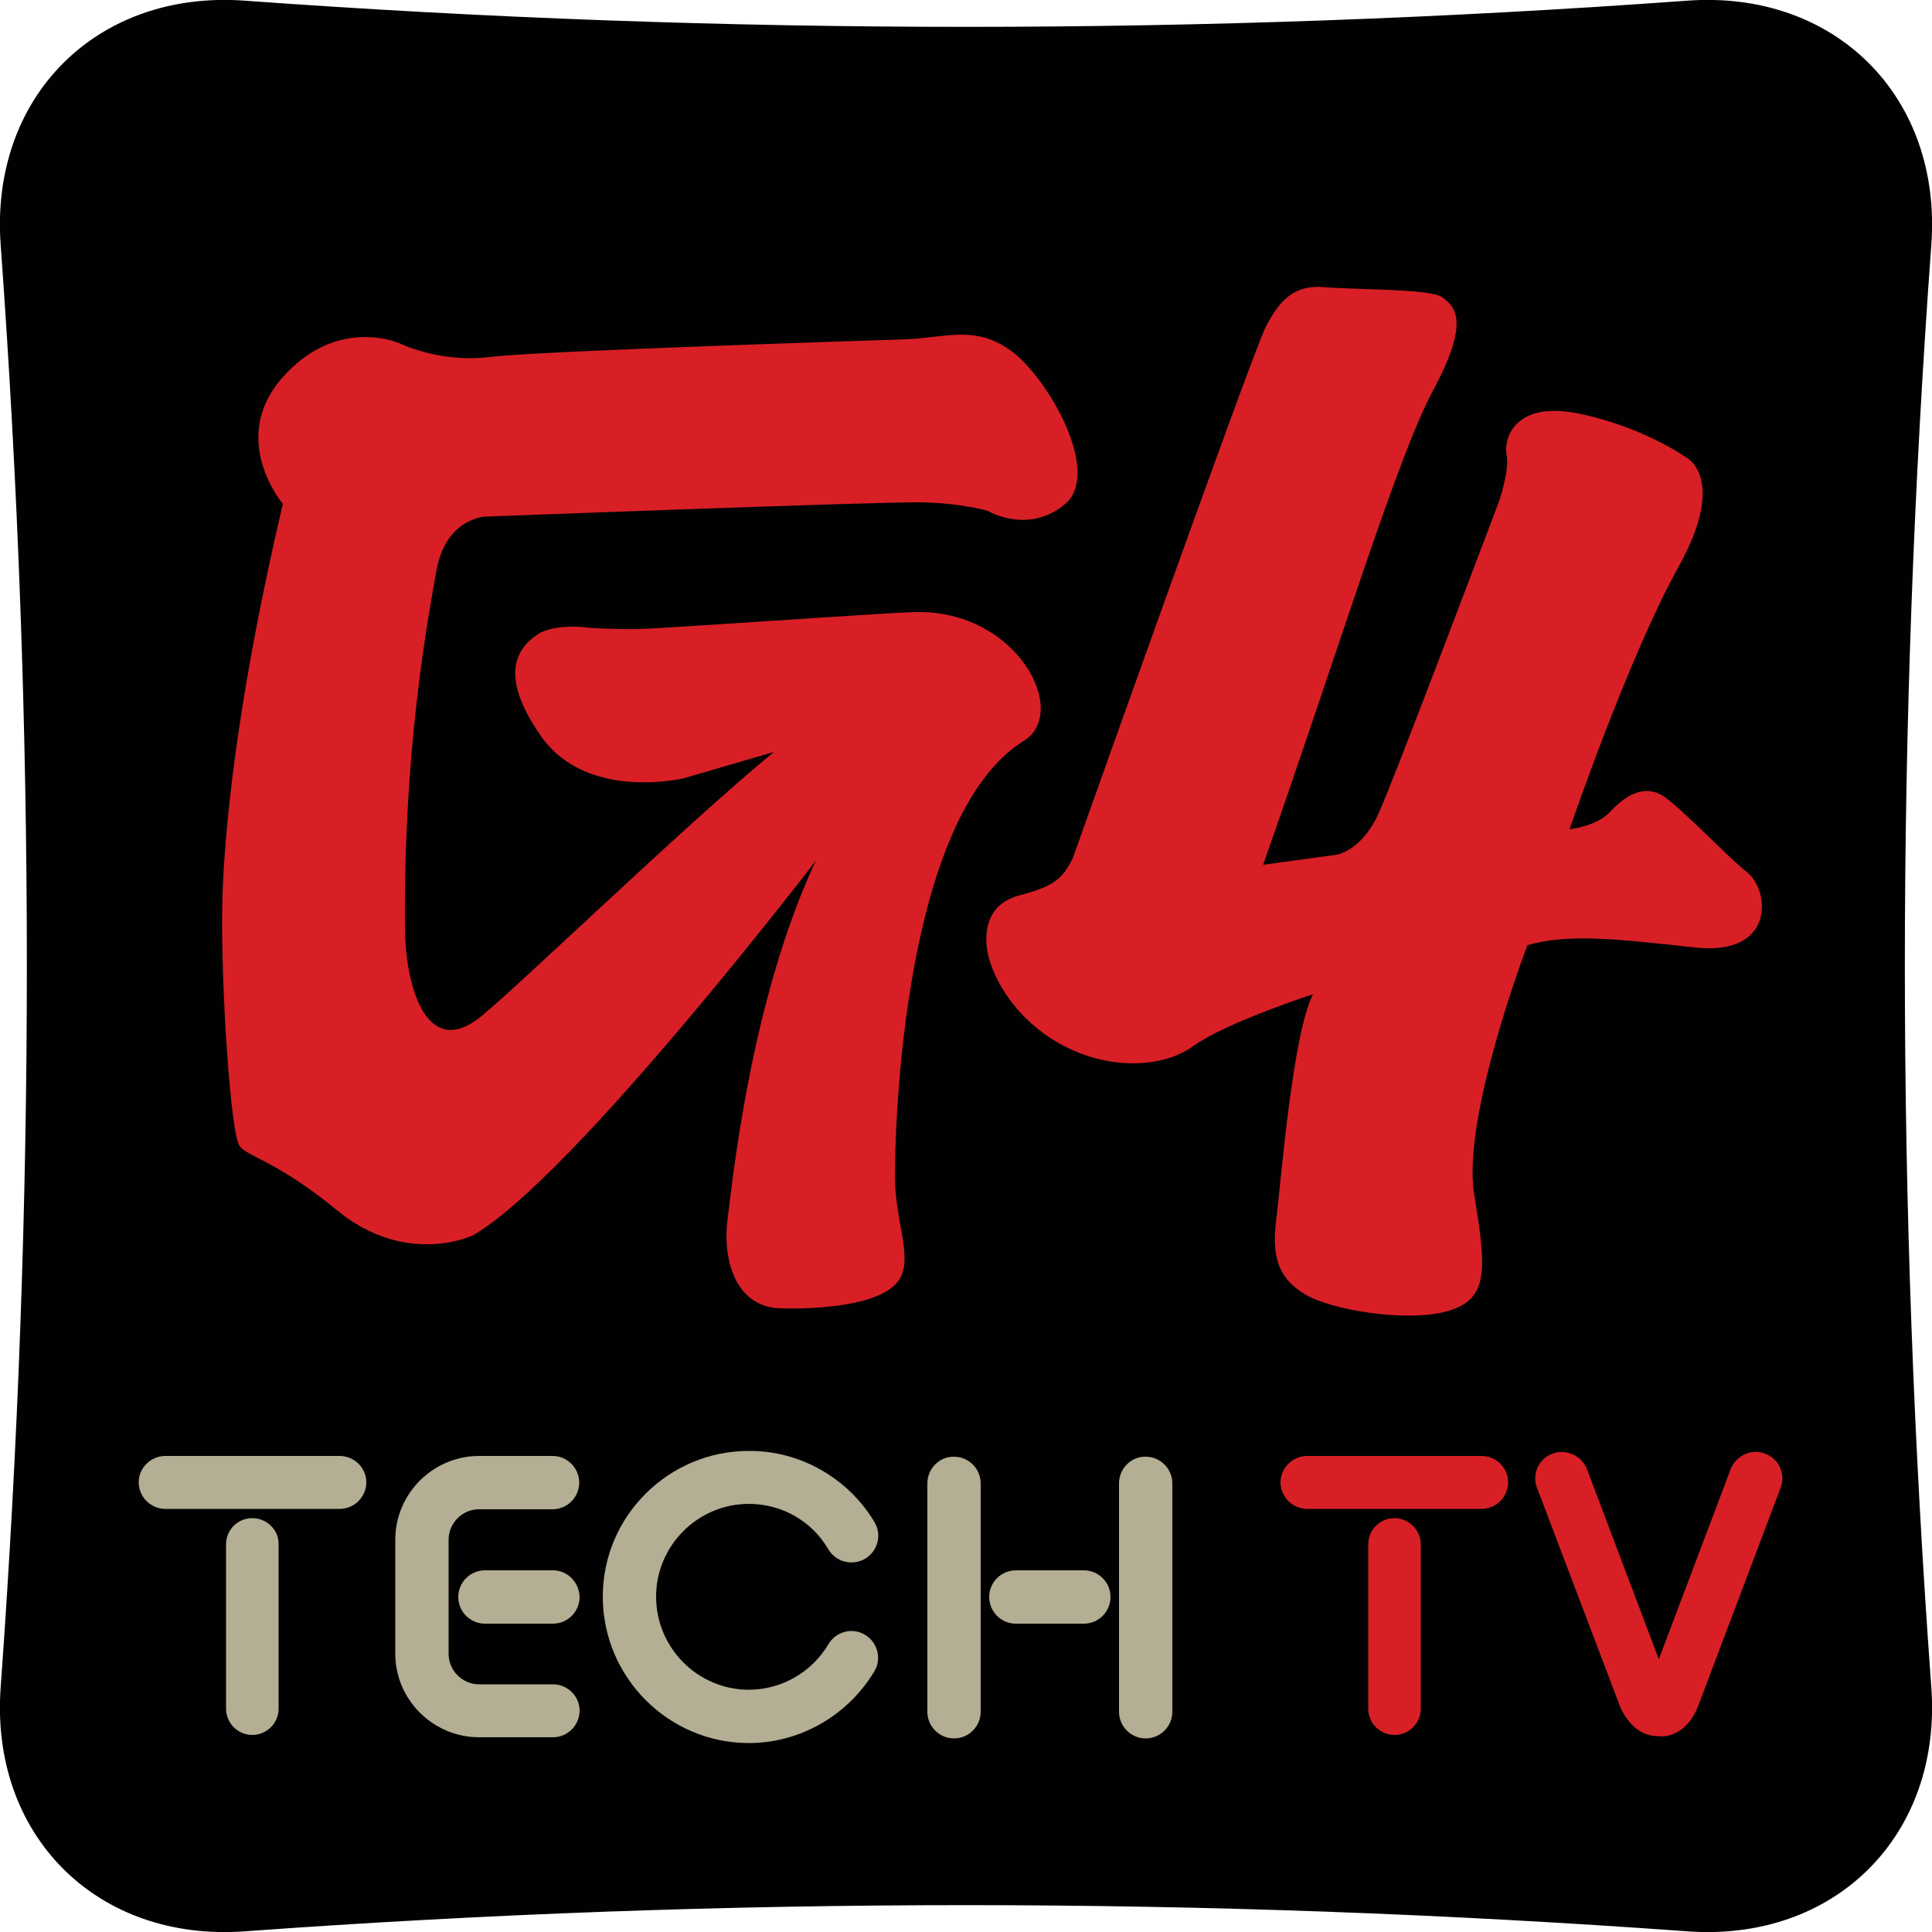 <?xml version="1.0" encoding="utf-8"?>
<!-- Generator: Adobe Illustrator 26.0.1, SVG Export Plug-In . SVG Version: 6.00 Build 0)  -->
<svg version="1.1" id="Слой_1" xmlns="http://www.w3.org/2000/svg" xmlns:xlink="http://www.w3.org/1999/xlink" x="0px" y="0px"
	 width="500px" height="500px" viewBox="0 0 500 500" style="enable-background:new 0 0 500 500;" xml:space="preserve">
<style type="text/css">
	.st0{fill:#010101;}
	.st1{fill:#D81F26;}
	.st2{fill:#B3AE94;}
</style>
<g>
	<path class="st0" d="M499.8,436.3c3,38.6-24.9,66.5-63.5,63.5c-124.2-9-248.4-9-372.6,0c-38.6,3-66.5-24.9-63.5-63.5
		c9-124.2,9-248.4,0-372.6c-3-38.6,24.9-66.5,63.5-63.5c124.2,9,248.4,9,372.6,0c38.6-3,66.5,24.9,63.5,63.5
		C490.7,187.9,490.7,312.1,499.8,436.3"/>
	<path class="st1" d="M73.2,130.4c0,0-14.2-16.7-0.1-32.7c14.1-16,30.2-8.9,30.2-8.9s10.5,5.2,23.3,3.6s99.9-4.3,108-4.6
		c10.2-0.4,17.9-3.8,27.2,3.1c9.4,6.9,23.4,31.3,13.9,39.5c-9.6,8.1-20.1,1.8-20.1,1.8s-6.6-2-17.2-2.2
		c-10.5-0.2-112.9,3.7-112.9,3.7s-10,0.4-12.5,13.7c-2.4,13.4-8.6,46.7-8.2,92.9c0.1,13.8,5,33.4,18.6,23.6
		c7.1-5.1,53.8-50.4,76.9-69.3l-23.3,6.8c0,0-25.1,6.1-37-10.9c-10.7-15.3-6.6-22.5-0.9-26.3c4.7-3.1,13.7-1.7,13.7-1.7
		s6.5,0.4,12.1,0.3c6.7-0.1,63.5-4.2,72-4.4c26.4-0.6,40,25.9,28.1,33.3c-31.8,19.7-33.4,101.9-33.4,112.6c0,11.9,4.8,21.2,1.1,26.9
		c-5.5,8.4-30.2,7.4-30.2,7.4c-12.8,0-15.5-13.7-14.2-23.2c1.2-8.7,5.7-56,22.8-92.6c0,0-62.9,82.1-88.7,96.9c0,0-17.2,8.3-35.2-6.5
		c-16.4-13.5-24.3-14-25.5-17.2c-2.4-6.3-5-48-4-67.5C58.6,210.2,62,178,73.2,130.4"/>
	<path class="st1" d="M277.6,222.2c0,0,45.8-128.9,49.8-137.2c3.8-7.8,8-11.3,15.2-10.7c7.6,0.7,27.6,0.4,30.6,2.6
		c3.1,2.3,7.6,5.7-2.3,24.1c-9.4,17.5-24,65.9-44,122.8l19-2.6c0,0,6.3-0.9,10.7-10.3c3.8-8.1,31.4-81.3,31.4-81.3s2.7-7.9,1.9-11.9
		c-0.8-4.1,2-14,18.5-10.7c16.5,3.3,27.7,11.2,27.7,11.2s11.3,5.1-1.7,28.5c-13,23.4-28.2,67.9-28.2,67.9s7-0.7,10.5-4.5
		c3.5-3.8,8.8-7.7,14.3-3.7c5.4,4,16.7,15.9,21.2,19.4c5.8,4.6,7.4,21.7-13.6,19.4c-21.1-2.3-32.7-3.6-43.3-0.6
		c0,0-17,44.4-13.8,64.4c3.3,20,3.7,27.2-6.8,30.3c-10.5,3-30.2-0.2-37.1-4.4c-7-4.3-8.5-10-7.3-19.4c1.2-9.3,4.1-47.4,9.5-58.2
		c0,0-22.5,7.3-31.1,13.5c-8.6,6.2-25.2,6.5-38.8-3.5c-11.6-8.6-14-19.5-14-19.5s-4-13,8-16.1C273.4,229.2,275,227.1,277.6,222.2"/>
	<path class="st2" d="M240,383.9V443c0,3.8,3.1,6.9,6.9,6.9s6.9-3.1,6.9-6.9v-59.1c0-3.8-3.1-6.9-6.9-6.9
		C243.1,376.9,240,380.1,240,383.9"/>
	<path class="st2" d="M289.6,383.9V443c0,3.8,3.1,6.9,6.9,6.9c3.8,0,6.9-3.1,6.9-6.9v-59.1c0-3.8-3.1-6.9-6.9-6.9
		C292.7,376.9,289.6,380.1,289.6,383.9"/>
	<path class="st2" d="M143.1,406.4h-17.6c-3.8,0-6.9,3.1-6.9,6.9c0,3.8,3.1,6.9,6.9,6.9h17.6c3.8,0,6.9-3.1,6.9-6.9
		C149.9,409.5,146.9,406.4,143.1,406.4"/>
	<path class="st2" d="M280.5,406.4h-17.6c-3.8,0-6.9,3.1-6.9,6.9c0,3.8,3.1,6.9,6.9,6.9h17.6c3.8,0,6.9-3.1,6.9-6.9
		C287.4,409.5,284.3,406.4,280.5,406.4"/>
	<path class="st2" d="M143.1,435.9l-19.1,0c-4.3,0-7.9-3.5-7.9-7.9v-29.5c0-4.3,3.5-7.9,7.9-7.9H143c3.8,0,6.9-3.1,6.9-6.9
		c0-3.8-3.1-6.9-6.9-6.9H124c-11.9,0-21.7,9.7-21.7,21.7V428c0,11.9,9.8,21.6,21.7,21.6h19.1c3.8,0,6.9-3.1,6.9-6.9
		C150,439,146.9,435.9,143.1,435.9"/>
	<path class="st2" d="M223.9,423.1c-3.3-2-7.5-0.9-9.5,2.4c-4.3,7.3-12.2,11.8-20.6,11.8c-13.2,0-24-10.8-24-24.1
		c0-13.2,10.8-24,24-24c8.5,0,16.3,4.4,20.6,11.8c2,3.3,6.2,4.3,9.5,2.4c3.3-2,4.4-6.2,2.4-9.5c-6.8-11.4-19.3-18.5-32.5-18.4
		c-20.8,0-37.8,16.9-37.8,37.7c0,20.9,17,37.9,37.8,37.9c13.3,0,25.7-7.2,32.5-18.6C228.2,429.4,227.2,425.1,223.9,423.1"/>
	<path class="st1" d="M439.6,441.2l21.2-56.1c1.4-3.6-0.4-7.6-4-8.9c-3.5-1.4-7.5,0.5-8.9,4l-18.6,49.2l-18.6-49.2
		c-1.4-3.5-5.3-5.3-8.9-4c-3.6,1.3-5.4,5.3-4,8.9l21.3,56.1c0,0,2.9,8.4,10.3,8.1C429.3,449.4,436.2,450.3,439.6,441.2"/>
	<path class="st1" d="M360.9,392.9c-3.8,0-6.8,3-6.8,6.8l0,42.5c0,3.7,3,6.8,6.8,6.8c3.8,0,6.8-3.1,6.8-6.8v-42.5
		C367.7,396,364.6,392.9,360.9,392.9"/>
	<path class="st1" d="M383.4,376.8h-45.1c-3.8,0-6.9,3.1-6.9,6.8c0,3.8,3.1,6.9,6.9,6.9l45.1,0c3.8,0,6.9-3.1,6.9-6.9
		C390.3,379.9,387.2,376.8,383.4,376.8"/>
	<path class="st2" d="M65.3,392.9c-3.8,0-6.8,3-6.8,6.8l0,42.5c0,3.7,3,6.8,6.8,6.8c3.8,0,6.8-3.1,6.8-6.8v-42.5
		C72.2,396,69.1,392.9,65.3,392.9"/>
	<path class="st2" d="M87.9,376.8H42.8c-3.8,0-6.9,3.1-6.9,6.8c0,3.8,3.1,6.9,6.9,6.9l45.1,0c3.8,0,6.9-3.1,6.9-6.9
		C94.8,379.9,91.7,376.8,87.9,376.8"/>
</g>
</svg>
